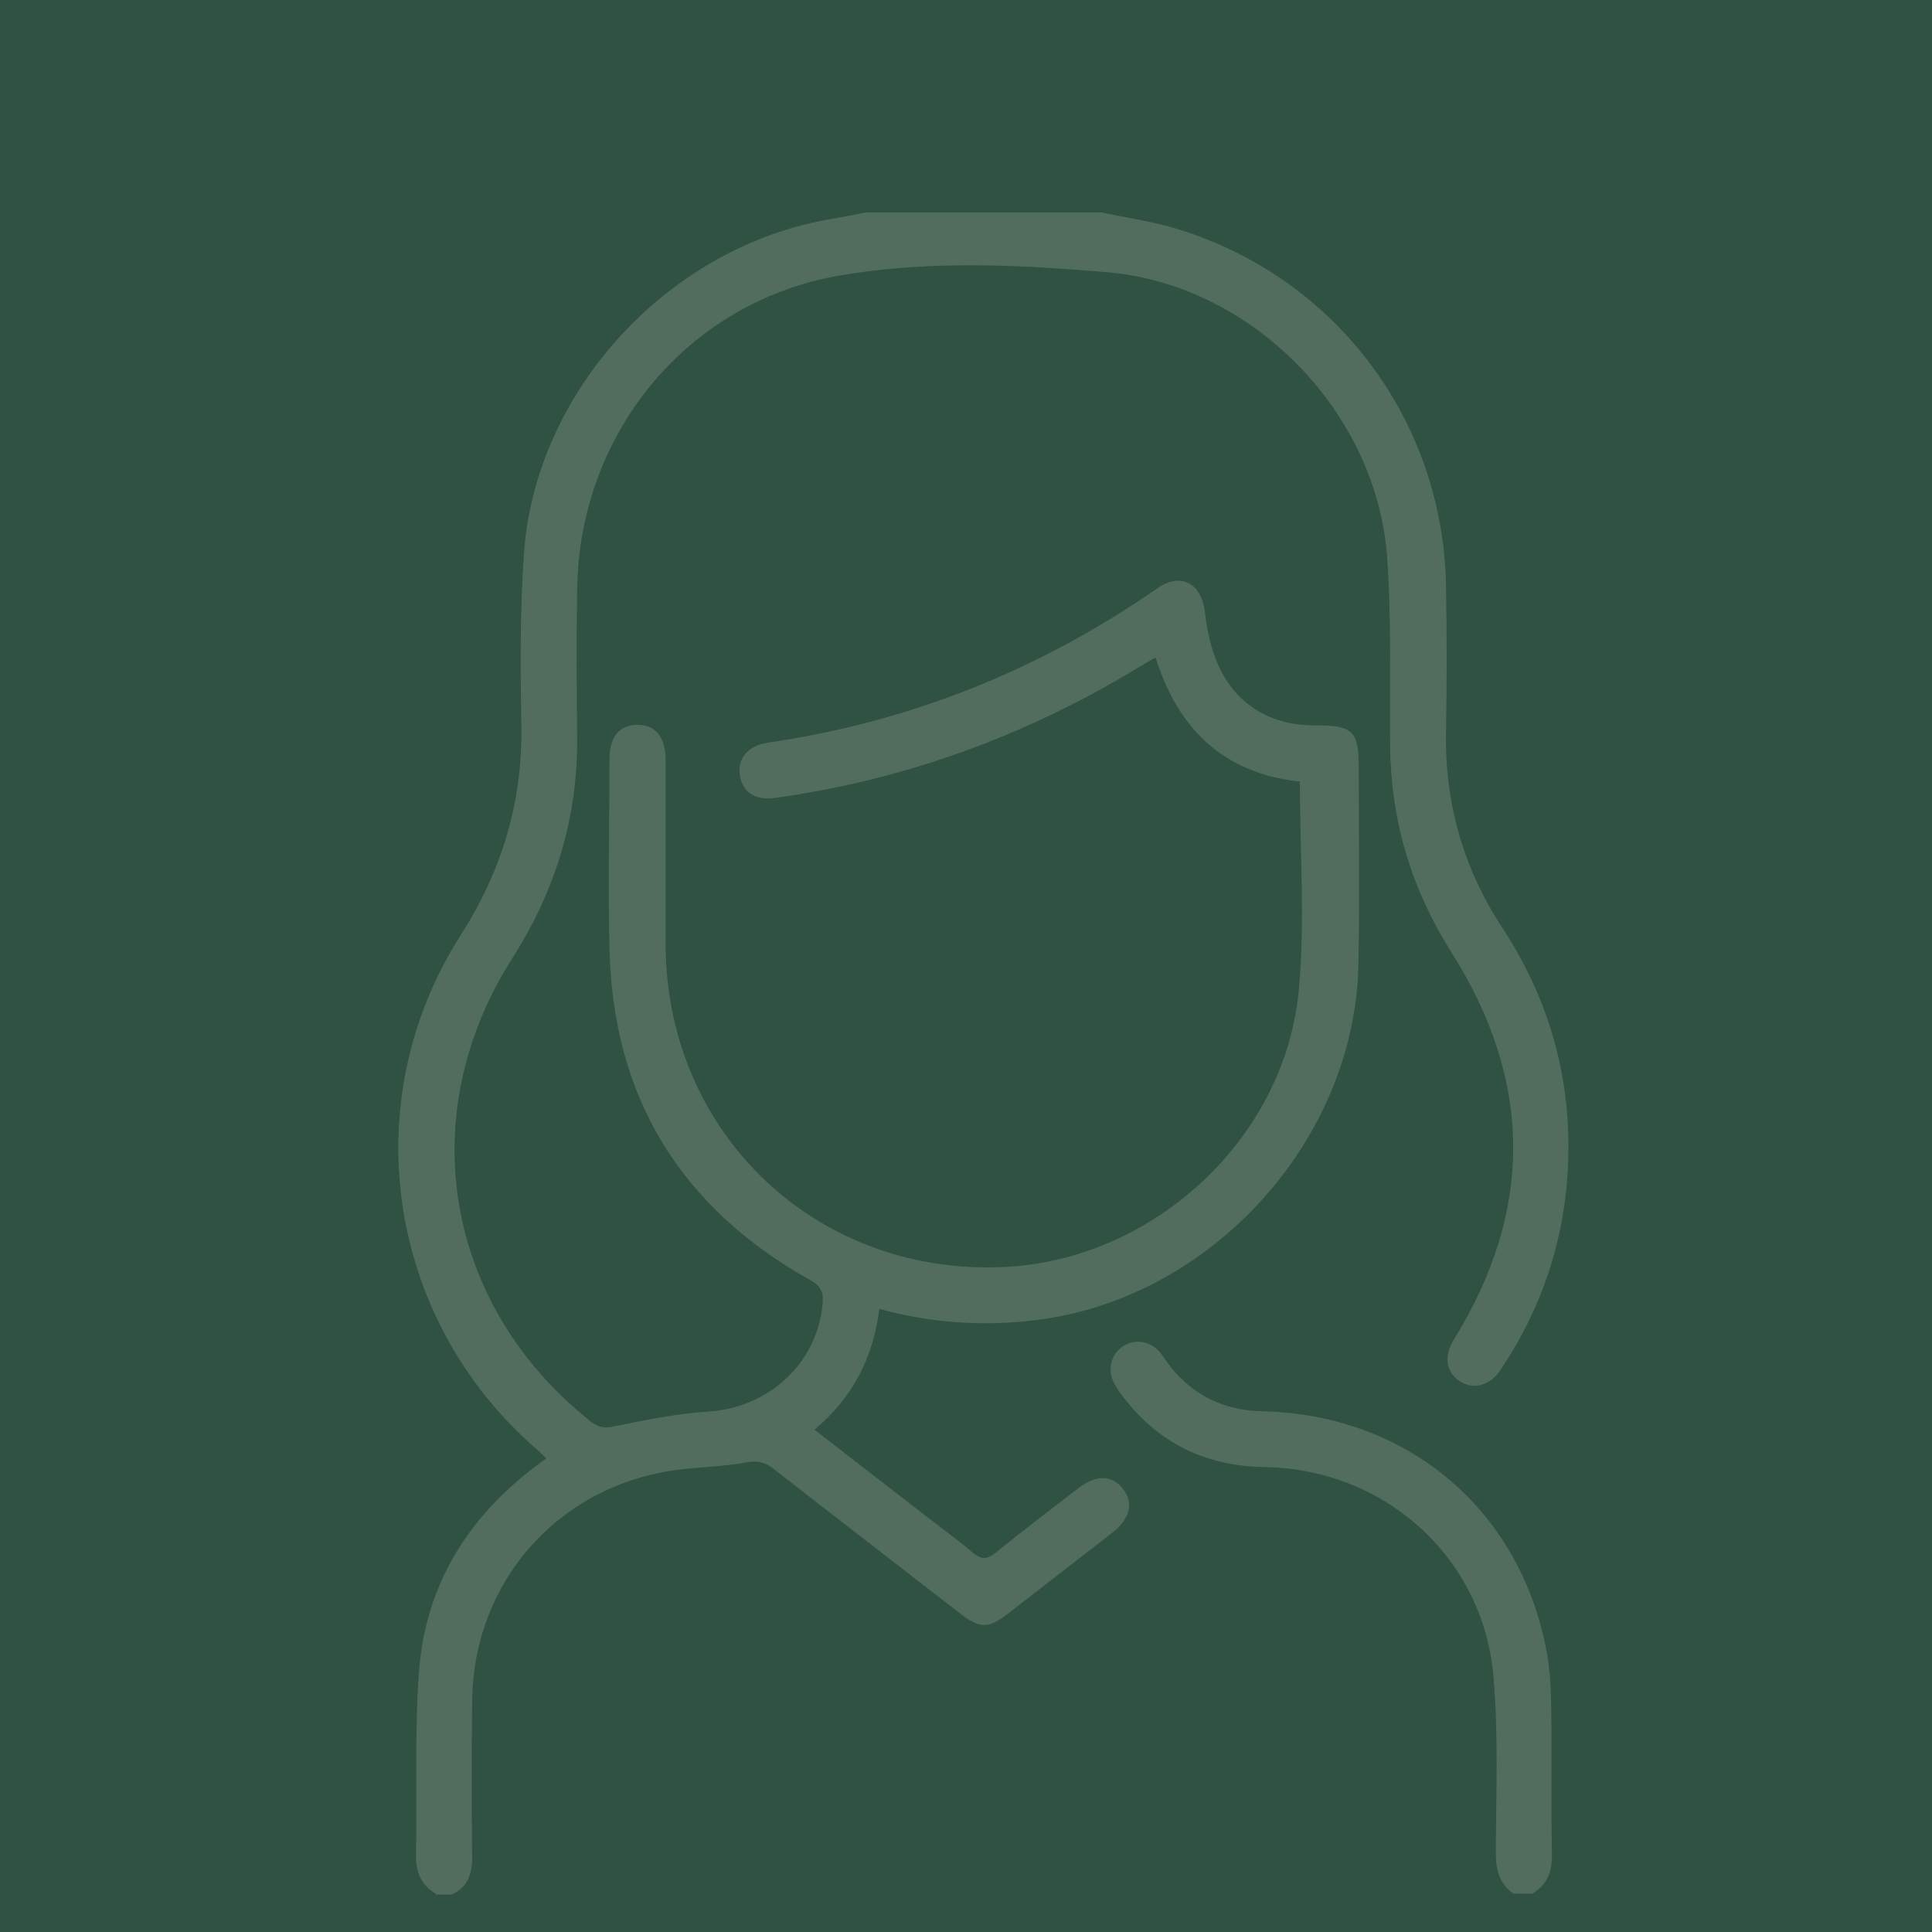 <?xml version="1.0" encoding="UTF-8"?>
<svg id="Ebene_1" data-name="Ebene 1" xmlns="http://www.w3.org/2000/svg" viewBox="0 0 64 64">
  <rect width="64" height="64" style="fill: #2f5242; stroke-width: 0px;"/>
  <path d="M14.43,62.73c-.48-.29-.66-.71-.65-1.27.04-2.03-.05-4.06.1-6.08.21-2.89,1.64-5.16,3.96-6.88.07-.05.15-.11.26-.19-.14-.13-.26-.25-.39-.36-4.9-4.3-5.96-11.48-2.45-16.97,1.36-2.13,2.05-4.4,2.01-6.93-.03-1.92-.05-3.85.09-5.76.4-5.38,4.81-10.12,10.14-11.03.39-.07.78-.14,1.17-.22,2.61,0,5.22,0,7.83,0,.79.17,1.6.28,2.38.51,5.29,1.56,8.91,6.3,9.02,11.82.03,1.65.03,3.3,0,4.95-.03,2.33.59,4.47,1.87,6.42,1.58,2.41,2.31,5.06,2.17,7.93-.12,2.44-.87,4.68-2.24,6.72-.35.52-.9.66-1.35.36-.46-.31-.53-.83-.18-1.39,2.65-4.3,2.6-8.57-.1-12.83-1.31-2.07-1.99-4.33-2.02-6.78-.02-2.1.05-4.21-.1-6.3-.35-4.8-4.45-9.01-9.25-9.43-2.94-.25-5.92-.4-8.84.1-5.07.85-8.66,5.21-8.74,10.37-.03,1.65-.02,3.3,0,4.95.02,2.65-.72,5.06-2.14,7.29-3.33,5.21-2.25,11.52,2.59,15.36.25.2.46.23.78.16,1.02-.21,2.06-.42,3.1-.49,2.01-.12,3.63-1.6,3.8-3.58.03-.36-.04-.57-.4-.77-4.3-2.4-6.55-6.06-6.66-10.99-.05-2.08,0-4.17,0-6.25,0-.76.32-1.15.92-1.16.6,0,.93.4.94,1.15,0,2.05,0,4.1,0,6.14.02,6.31,5.1,11.06,11.39,10.66,4.85-.31,9.12-4.28,9.58-9.13.22-2.28.04-4.59.04-6.94-2.44-.26-4.01-1.65-4.78-4.11-.21.12-.39.22-.57.33-3.71,2.26-7.72,3.72-12.02,4.32-.68.1-1.09-.19-1.18-.74-.09-.56.26-.99.94-1.09,4.71-.69,9-2.41,12.9-5.12.76-.53,1.45-.16,1.56.78.06.48.15.97.31,1.43.53,1.52,1.74,2.35,3.36,2.34,1.25,0,1.43.18,1.43,1.44,0,2.16.03,4.31-.01,6.47-.11,5.84-4.88,11.08-10.68,11.79-1.73.21-3.43.11-5.19-.37-.2,1.6-.88,2.94-2.15,4,1.29,1,2.53,1.96,3.77,2.92.49.38.99.74,1.46,1.14.28.24.48.26.78.01.9-.73,1.82-1.43,2.74-2.14.59-.45,1.12-.43,1.48.04.35.46.22.99-.36,1.44-1.16.9-2.32,1.8-3.48,2.7-.62.48-.92.48-1.55-.01-2.06-1.6-4.13-3.19-6.19-4.8-.29-.23-.55-.29-.94-.21-.76.14-1.55.14-2.32.25-3.9.54-6.69,3.71-6.73,7.66-.02,1.72-.02,3.44,0,5.17,0,.57-.15.99-.68,1.23h-.54ZM50.76,62.73c.51-.3.66-.75.65-1.32-.03-1.52,0-3.04-.02-4.56-.01-.72-.02-1.46-.16-2.16-.88-4.7-4.63-7.84-9.43-7.94-1.31-.03-2.37-.57-3.15-1.64-.07-.1-.14-.21-.22-.31-.33-.38-.82-.46-1.22-.21-.41.27-.54.77-.3,1.24.08.16.19.31.3.45,1.18,1.54,2.75,2.29,4.69,2.32,3.95.06,7.22,2.97,7.57,6.91.17,1.94.09,3.91.08,5.86,0,.56.11,1.02.58,1.36h.65Z" style="fill: #526d5e; stroke-width: 0px;"/>
</svg>
